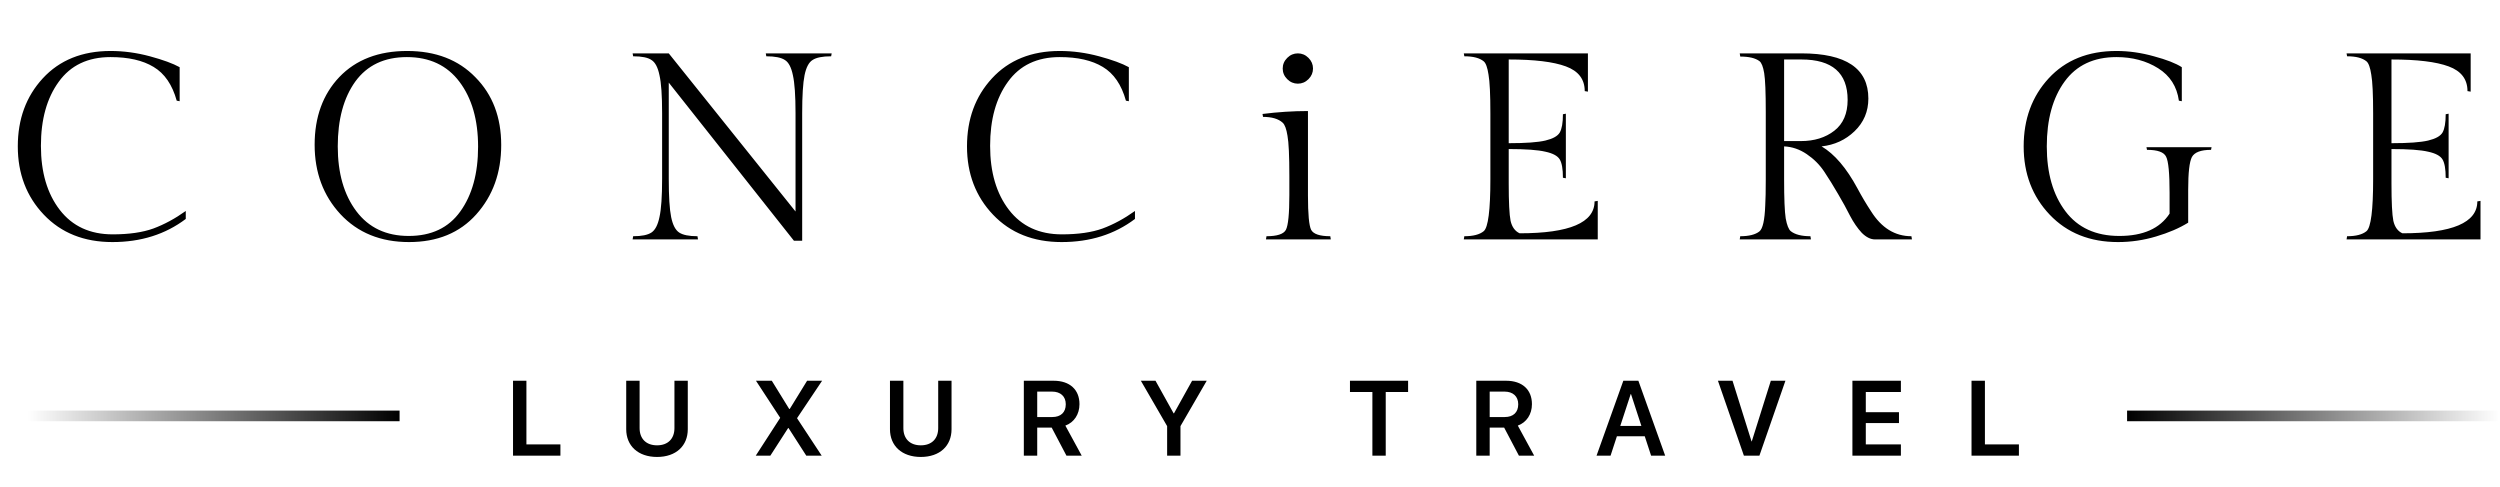 <?xml version="1.0" encoding="UTF-8"?> <svg xmlns="http://www.w3.org/2000/svg" width="483" height="94" viewBox="0 0 483 94" fill="none"> <path d="M35.889 42.3C31.952 45.278 27.228 46.767 21.717 46.767C16.24 46.767 11.824 45.005 8.47 41.479C5.115 37.953 3.438 33.554 3.438 28.282C3.438 23.011 5.046 18.629 8.264 15.138C11.516 11.612 15.881 9.849 21.358 9.849C23.891 9.849 26.424 10.191 28.957 10.876C31.49 11.561 33.407 12.262 34.708 12.981V19.554L34.143 19.451C33.287 16.37 31.798 14.196 29.676 12.93C27.588 11.663 24.815 11.03 21.358 11.03C16.976 11.03 13.638 12.622 11.345 15.805C9.051 18.954 7.905 23.079 7.905 28.18C7.905 33.28 9.12 37.405 11.55 40.554C13.981 43.704 17.387 45.278 21.768 45.278C24.918 45.278 27.536 44.902 29.624 44.149C31.747 43.361 33.835 42.232 35.889 40.76V42.3ZM78.656 9.849C84.167 9.849 88.566 11.543 91.852 14.932C95.173 18.287 96.833 22.651 96.833 28.026C96.833 33.366 95.224 37.833 92.006 41.427C88.823 44.987 84.493 46.767 79.016 46.767C73.539 46.767 69.123 44.97 65.768 41.376C62.448 37.782 60.788 33.315 60.788 27.974C60.788 22.6 62.379 18.236 65.563 14.881C68.78 11.526 73.145 9.849 78.656 9.849ZM78.964 45.586C83.346 45.586 86.666 44.012 88.925 40.862C91.219 37.679 92.366 33.503 92.366 28.334C92.366 23.165 91.168 18.989 88.771 15.805C86.375 12.622 82.986 11.03 78.605 11.03C74.257 11.03 70.937 12.605 68.644 15.754C66.384 18.903 65.255 23.079 65.255 28.282C65.255 33.451 66.453 37.628 68.849 40.811C71.245 43.995 74.617 45.586 78.964 45.586ZM154.981 21.864V46.511H153.389L129.205 15.959V34.547C129.205 37.97 129.359 40.435 129.667 41.941C129.975 43.447 130.489 44.44 131.208 44.919C131.926 45.398 133.107 45.638 134.75 45.638L134.853 46.254H122.222L122.325 45.638C123.968 45.638 125.149 45.398 125.867 44.919C126.586 44.44 127.1 43.447 127.408 41.941C127.75 40.435 127.921 37.97 127.921 34.547V21.864C127.921 18.441 127.75 15.993 127.408 14.522C127.1 13.015 126.586 12.04 125.867 11.595C125.183 11.116 124.002 10.876 122.325 10.876L122.222 10.311H129.205L153.697 40.862V21.864C153.697 18.475 153.526 16.028 153.184 14.522C152.876 13.015 152.362 12.04 151.644 11.595C150.925 11.116 149.727 10.876 148.049 10.876L147.947 10.311H160.681L160.578 10.876C158.901 10.876 157.702 11.116 156.984 11.595C156.265 12.04 155.751 13.015 155.443 14.522C155.135 16.028 154.981 18.475 154.981 21.864ZM219.275 42.3C215.338 45.278 210.614 46.767 205.103 46.767C199.626 46.767 195.21 45.005 191.856 41.479C188.501 37.953 186.824 33.554 186.824 28.282C186.824 23.011 188.433 18.629 191.65 15.138C194.902 11.612 199.267 9.849 204.744 9.849C207.277 9.849 209.81 10.191 212.343 10.876C214.876 11.561 216.793 12.262 218.094 12.981V19.554L217.529 19.451C216.673 16.37 215.184 14.196 213.062 12.93C210.974 11.663 208.201 11.03 204.744 11.03C200.362 11.03 197.025 12.622 194.731 15.805C192.438 18.954 191.291 23.079 191.291 28.18C191.291 33.28 192.506 37.405 194.936 40.554C197.367 43.704 200.773 45.278 205.154 45.278C208.304 45.278 210.922 44.902 213.011 44.149C215.133 43.361 217.221 42.232 219.275 40.76V42.3ZM248.692 15.292C248.11 14.71 247.819 14.025 247.819 13.238C247.819 12.451 248.11 11.766 248.692 11.184C249.274 10.602 249.959 10.311 250.746 10.311C251.533 10.311 252.218 10.602 252.8 11.184C253.382 11.766 253.673 12.451 253.673 13.238C253.673 14.025 253.382 14.71 252.8 15.292C252.218 15.874 251.533 16.165 250.746 16.165C249.959 16.165 249.274 15.874 248.692 15.292ZM252.697 21.453V37.782C252.697 41.376 252.903 43.584 253.313 44.405C253.758 45.227 254.991 45.638 257.01 45.638L257.113 46.254H244.584L244.687 45.638C246.741 45.638 247.99 45.227 248.435 44.405C248.88 43.55 249.103 41.307 249.103 37.679V34.085C249.103 30.114 248.983 27.495 248.743 26.229C248.538 24.928 248.23 24.089 247.819 23.713C246.998 22.96 245.731 22.583 244.02 22.583L243.917 22.018C246.895 21.642 249.822 21.453 252.697 21.453ZM308.685 46.254H282.806L282.909 45.638C284.62 45.638 285.87 45.312 286.657 44.662C287.513 43.943 287.941 40.606 287.941 34.65V21.916C287.941 18.253 287.821 15.754 287.581 14.419C287.376 13.05 287.068 12.194 286.657 11.852C285.87 11.201 284.62 10.876 282.909 10.876L282.806 10.311H306.785V17.705L306.169 17.602C306.169 15.309 304.954 13.717 302.523 12.827C300.127 11.937 296.447 11.492 291.484 11.492V27.666C294.77 27.666 297.132 27.495 298.57 27.153C300.007 26.811 300.931 26.297 301.342 25.613C301.753 24.894 301.958 23.713 301.958 22.07L302.523 21.967V34.444L301.958 34.342C301.958 32.664 301.753 31.483 301.342 30.799C300.931 30.114 300.007 29.618 298.57 29.309C297.132 28.967 294.77 28.796 291.484 28.796V35.42C291.484 39.048 291.603 41.462 291.843 42.66C292.117 43.858 292.699 44.662 293.589 45.073C303.242 45.073 308.069 43.019 308.069 38.911L308.685 38.809V46.254ZM362.25 46.254C361.395 46.254 360.539 45.826 359.683 44.97C358.861 44.08 358.108 42.985 357.424 41.684C356.773 40.383 356.003 38.98 355.113 37.474C354.223 35.933 353.333 34.495 352.443 33.16C351.553 31.826 350.423 30.696 349.054 29.772C347.685 28.847 346.23 28.351 344.69 28.282V34.65C344.69 38.346 344.792 40.862 344.998 42.197C345.237 43.498 345.563 44.32 345.973 44.662C346.795 45.312 348.061 45.638 349.773 45.638L349.876 46.254H336.115L336.217 45.638C337.895 45.638 339.127 45.33 339.914 44.714C340.565 44.2 340.941 42.523 341.044 39.681C341.113 38.552 341.147 36.875 341.147 34.65V21.659C341.147 17.859 341.044 15.343 340.839 14.111C340.633 12.879 340.325 12.108 339.914 11.8C339.127 11.218 337.895 10.927 336.217 10.927L336.115 10.311H348.027C356.654 10.311 360.967 13.221 360.967 19.04C360.967 21.539 360.077 23.644 358.297 25.356C356.551 27.033 354.428 28.009 351.93 28.282C354.428 29.755 356.739 32.459 358.861 36.395C359.683 37.936 360.556 39.408 361.48 40.811C363.5 44.029 366.101 45.638 369.285 45.638L369.388 46.254H362.25ZM344.69 11.492V27.256H347.925C350.526 27.256 352.683 26.588 354.394 25.253C356.106 23.918 356.962 21.933 356.962 19.297C356.962 14.094 353.983 11.492 348.027 11.492H344.69ZM422.757 36.652V43.019C421.045 44.08 418.974 44.97 416.544 45.689C414.148 46.408 411.7 46.767 409.201 46.767C403.759 46.767 399.36 45.005 396.005 41.479C392.651 37.953 390.973 33.554 390.973 28.282C390.973 23.011 392.582 18.629 395.8 15.138C399.052 11.612 403.416 9.849 408.893 9.849C411.289 9.849 413.703 10.191 416.133 10.876C418.564 11.526 420.361 12.228 421.525 12.981V19.554L420.96 19.451C420.583 16.712 419.248 14.624 416.955 13.187C414.661 11.749 411.974 11.03 408.893 11.03C404.512 11.03 401.174 12.605 398.881 15.754C396.587 18.903 395.44 23.079 395.44 28.282C395.44 33.451 396.638 37.628 399.035 40.811C401.431 43.995 404.905 45.586 409.458 45.586C414.045 45.586 417.28 44.149 419.163 41.273V37.268C419.163 33.469 418.94 31.141 418.495 30.285C418.084 29.395 416.852 28.95 414.798 28.95L414.695 28.437H427.275L427.173 28.95C425.222 28.95 423.989 29.412 423.476 30.336C422.996 31.261 422.757 33.366 422.757 36.652ZM479.234 46.254H453.356L453.458 45.638C455.17 45.638 456.419 45.312 457.207 44.662C458.062 43.943 458.49 40.606 458.49 34.65V21.916C458.49 18.253 458.37 15.754 458.131 14.419C457.925 13.05 457.617 12.194 457.207 11.852C456.419 11.201 455.17 10.876 453.458 10.876L453.356 10.311H477.334V17.705L476.718 17.602C476.718 15.309 475.503 13.717 473.073 12.827C470.677 11.937 466.997 11.492 462.033 11.492V27.666C465.319 27.666 467.681 27.495 469.119 27.153C470.557 26.811 471.481 26.297 471.892 25.613C472.303 24.894 472.508 23.713 472.508 22.07L473.073 21.967V34.444L472.508 34.342C472.508 32.664 472.303 31.483 471.892 30.799C471.481 30.114 470.557 29.618 469.119 29.309C467.681 28.967 465.319 28.796 462.033 28.796V35.42C462.033 39.048 462.153 41.462 462.393 42.66C462.666 43.858 463.248 44.662 464.138 45.073C473.792 45.073 478.618 43.019 478.618 38.911L479.234 38.809V46.254Z" fill="black"></path> <path d="M99.116 88.032H108.272V85.856H101.703V73.561H99.116V88.032ZM126.942 88.283C130.623 88.283 132.879 86.127 132.879 82.928V73.561H130.302V82.717C130.302 84.723 129.088 86.037 126.942 86.037C124.796 86.037 123.572 84.723 123.572 82.717V73.561H120.985V82.928C120.985 86.127 123.271 88.283 126.942 88.283ZM146.013 88.032H148.831L152.261 82.707H152.351L155.771 88.032H158.749L153.996 80.812V80.781L158.83 73.561H155.931L152.582 79.006H152.471L149.112 73.561H146.053L150.726 80.711V80.741L146.013 88.032ZM177.9 88.283C181.581 88.283 183.837 86.127 183.837 82.928V73.561H181.26V82.717C181.26 84.723 180.047 86.037 177.9 86.037C175.754 86.037 174.531 84.723 174.531 82.717V73.561H171.943V82.928C171.943 86.127 174.23 88.283 177.9 88.283ZM197.804 88.032H200.391V82.617H203.189L206.037 88.032H208.986L205.827 82.226C207.511 81.614 208.554 80.039 208.554 78.094V78.074C208.554 75.276 206.669 73.561 203.58 73.561H197.804V88.032ZM200.391 80.571V75.657H203.259C204.884 75.657 205.907 76.579 205.907 78.094V78.114C205.907 79.668 204.944 80.571 203.309 80.571H200.391ZM225.489 88.032H228.067V82.326L233.141 73.561H230.313L226.813 79.859H226.743L223.243 73.561H220.415L225.489 82.326V88.032ZM265.145 88.032H267.723V75.737H272.045V73.561H260.813V75.737H265.145V88.032ZM285.219 88.032H287.807V82.617H290.605L293.453 88.032H296.401L293.242 82.226C294.927 81.614 295.97 80.039 295.97 78.094V78.074C295.97 75.276 294.085 73.561 290.996 73.561H285.219V88.032ZM287.807 80.571V75.657H290.675C292.299 75.657 293.322 76.579 293.322 78.094V78.114C293.322 79.668 292.36 80.571 290.725 80.571H287.807ZM308.452 88.032H311.16L312.383 84.291H317.769L318.992 88.032H321.71L316.535 73.561H313.627L308.452 88.032ZM315.051 76.138H315.111L317.117 82.296H313.035L315.051 76.138ZM336.92 88.032H339.918L344.943 73.561H342.125L338.444 85.274H338.394L334.723 73.561H331.905L336.92 88.032ZM357.886 88.032H367.253V85.856H360.473V81.734H366.882V79.638H360.473V75.737H367.253V73.561H357.886V88.032ZM380.898 88.032H390.054V85.856H383.486V73.561H380.898V88.032Z" fill="black"></path> <rect x="410.954" y="79.327" width="71.885" height="2.054" fill="url(#paint0_linear_147_749)"></rect> <rect x="77.199" y="81.381" width="71.885" height="2.054" transform="rotate(-180 77.199 81.381)" fill="url(#paint1_linear_147_749)"></rect> <defs> <linearGradient id="paint0_linear_147_749" x1="410.954" y1="80.354" x2="482.84" y2="80.354" gradientUnits="userSpaceOnUse"> <stop></stop> <stop offset="1" stop-opacity="0"></stop> </linearGradient> <linearGradient id="paint1_linear_147_749" x1="77.199" y1="82.408" x2="149.085" y2="82.408" gradientUnits="userSpaceOnUse"> <stop></stop> <stop offset="1" stop-opacity="0"></stop> </linearGradient> </defs> </svg> 